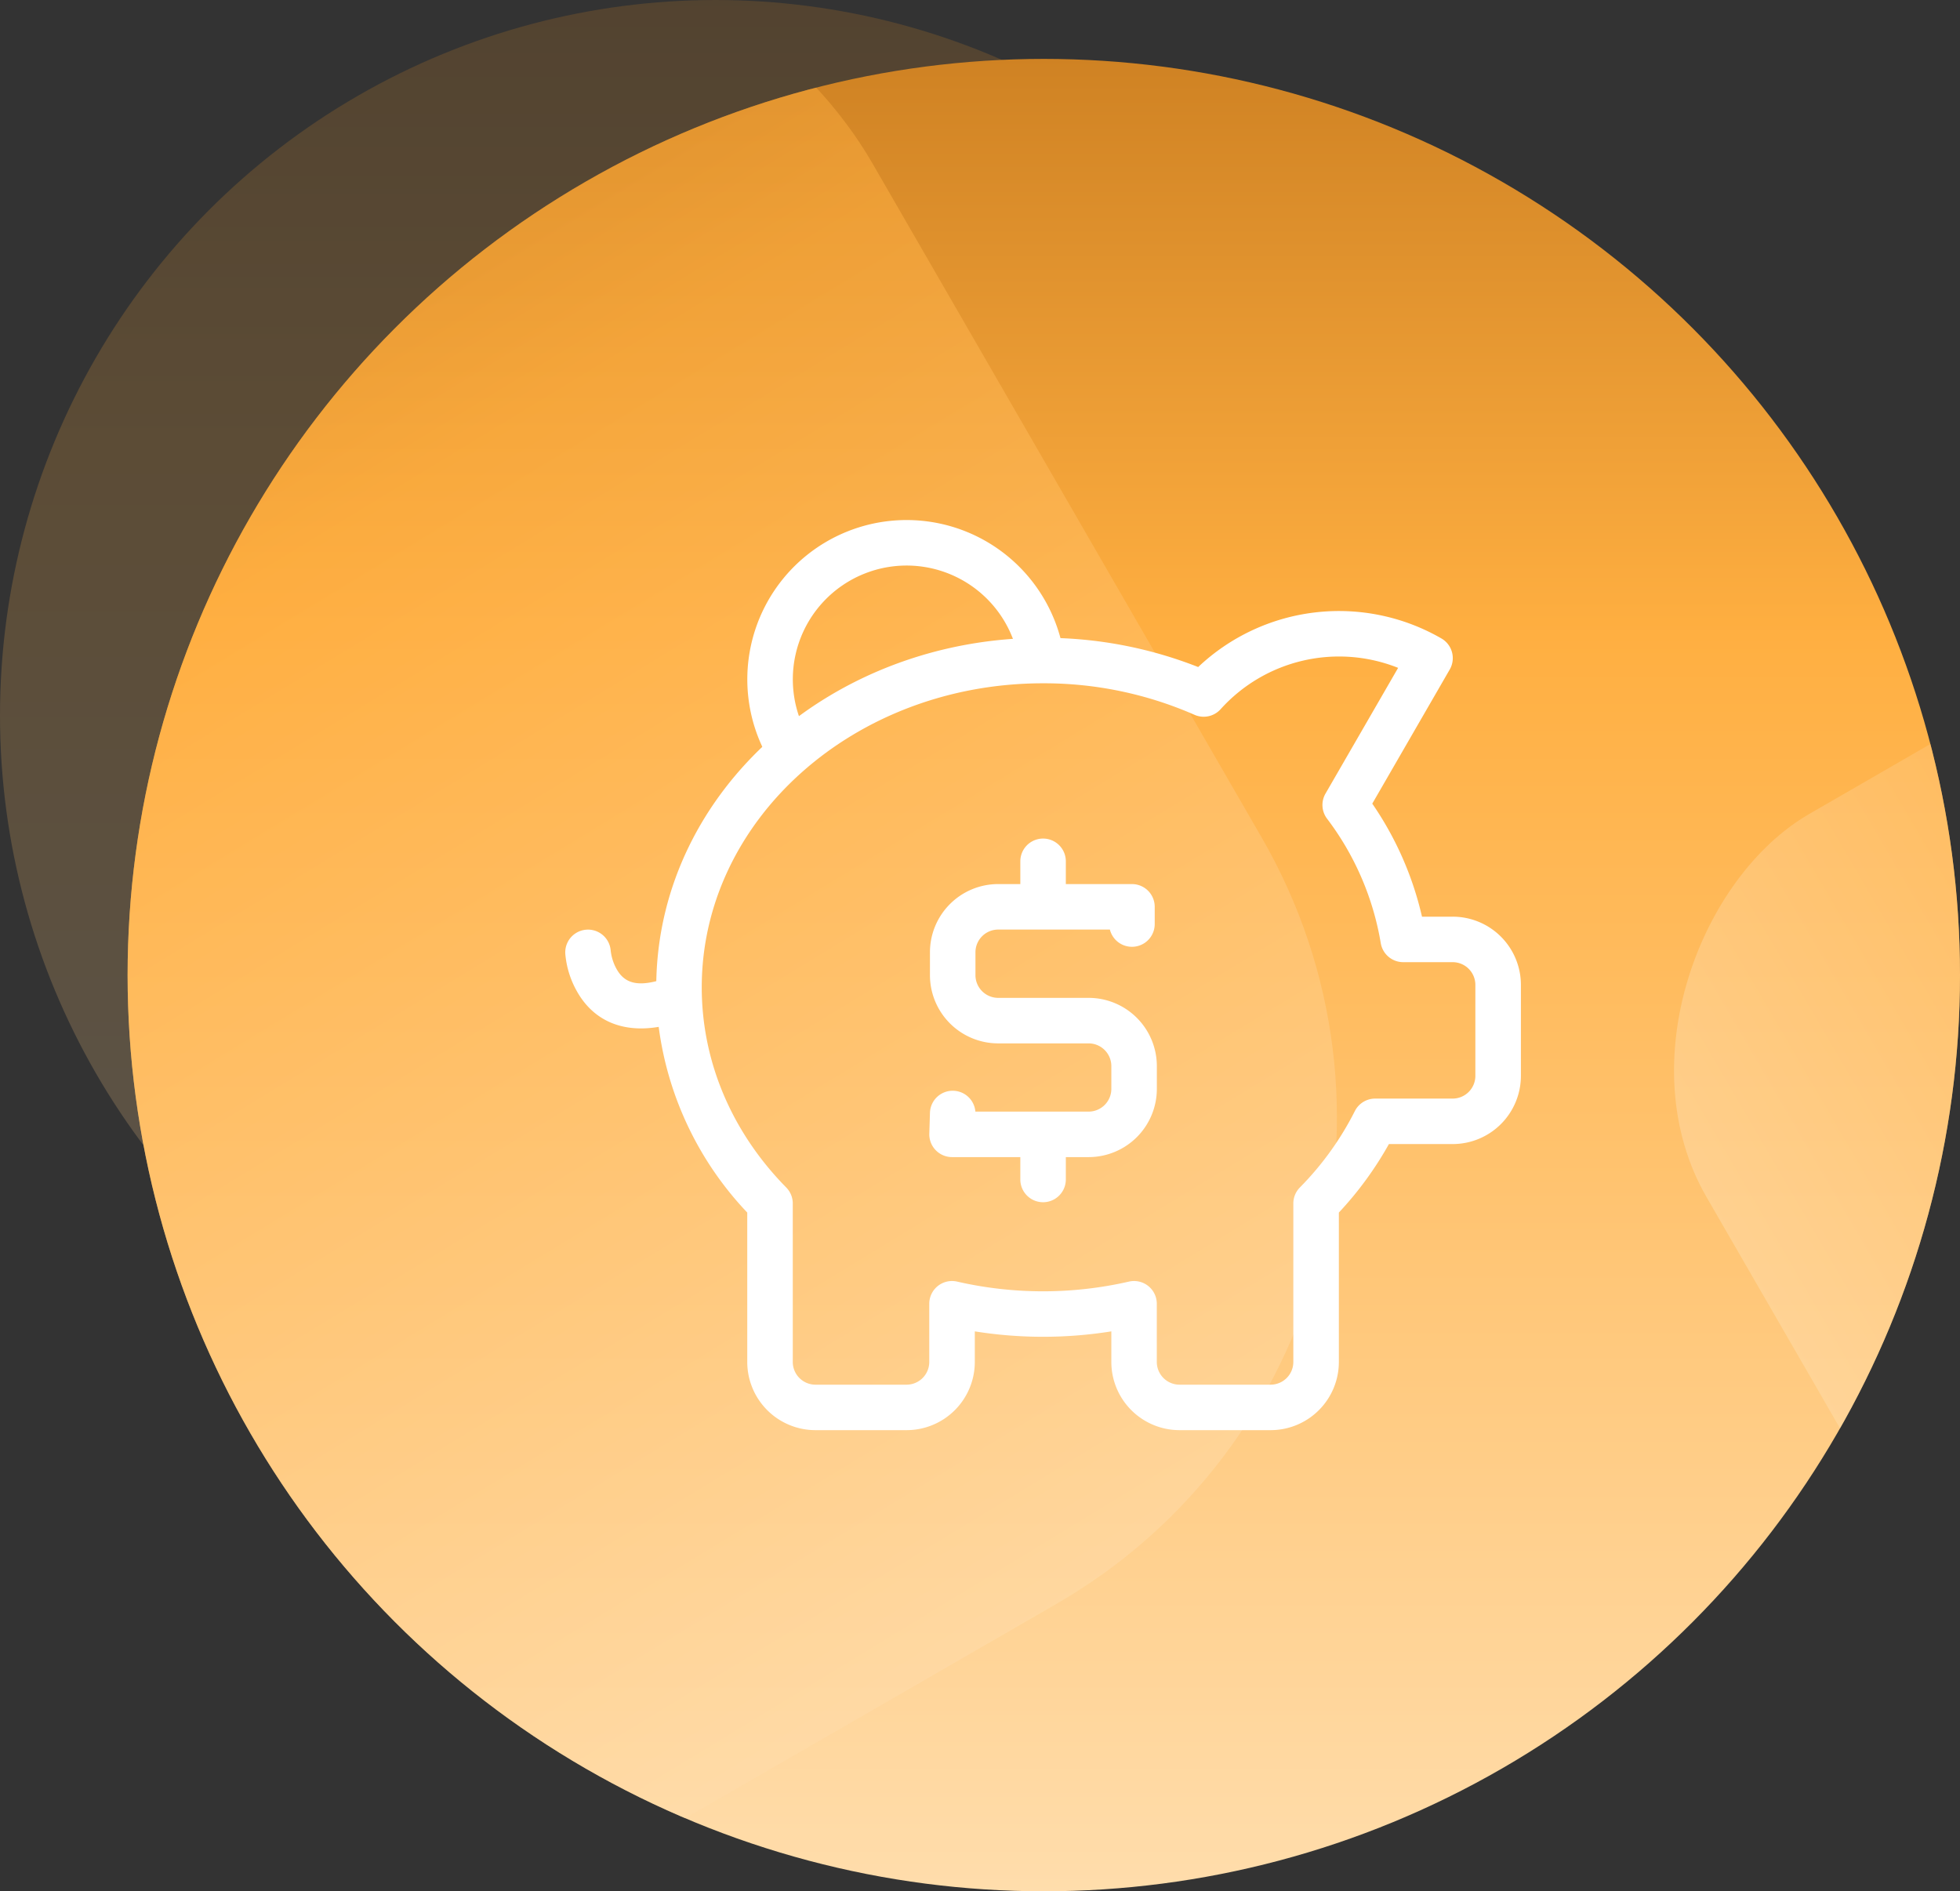 <svg xmlns="http://www.w3.org/2000/svg" xmlns:xlink="http://www.w3.org/1999/xlink" width="489" height="471.86" viewBox="0 0 489 471.86">
  <rect x="0" y="0" width="489" height="471.86" fill="#333333" stroke="none"/>
  <defs>
    <linearGradient id="linear-gradient" x1="0.5" x2="0.5" y2="1" gradientUnits="objectBoundingBox">
      <stop offset="0" stop-color="#cf8223"/>
      <stop offset="0.315" stop-color="#ffaf41"/>
      <stop offset="1" stop-color="#ffddac"/>
    </linearGradient>
    <clipPath id="clip-path">
      <circle id="Ellipse_42372" data-name="Ellipse 42372" cx="228.582" cy="228.582" r="228.582" fill="url(#linear-gradient)"/>
    </clipPath>
  </defs>
  <g id="Group_2078" data-name="Group 2078" transform="translate(-1083 -5036)">
    <circle id="Ellipse_42373" data-name="Ellipse 42373" cx="178.5" cy="178.5" r="178.5" transform="translate(1083 5036)" opacity="0.2" fill="url(#linear-gradient)"/>
    <g id="Mask_Group_431" data-name="Mask Group 431" transform="translate(1114.836 5050.696)" clip-path="url(#clip-path)">
      <rect id="Rectangle_1777" data-name="Rectangle 1777" width="457.164" height="457.164" fill="url(#linear-gradient)"/>
      <rect id="Rectangle_1778" data-name="Rectangle 1778" width="474.262" height="474.262" rx="140" transform="translate(-294.921 141.9) rotate(-30)" opacity="0.505" fill="url(#linear-gradient)"/>
      <rect id="Rectangle_1779" data-name="Rectangle 1779" width="305.885" height="305.885" rx="70" transform="translate(623.848 70.431) rotate(60)" opacity="0.505" fill="url(#linear-gradient)"/>
    </g>
    <g id="Group_2064" data-name="Group 2064" transform="translate(1224.021 5165.738)">
      <path id="Path_49866" data-name="Path 49866" d="M440.5,90.831H457a5.678,5.678,0,0,1,5.677,5.673v4.3a5.678,5.678,0,0,1-11.186,1.377H423.629a5.676,5.676,0,0,0-5.677,5.677v5.685a5.676,5.676,0,0,0,5.677,5.677h22.548a17.034,17.034,0,0,1,17.031,17.031v5.67a17.031,17.031,0,0,1-17.031,17.028H440.5v5.58a5.677,5.677,0,1,1-11.354,0v-5.58H412.117a5.678,5.678,0,0,1-5.677-5.849l.161-5.2a5.677,5.677,0,0,1,11.332-.3h28.244a5.679,5.679,0,0,0,5.677-5.677v-5.67a5.676,5.676,0,0,0-5.677-5.677H423.629A17.029,17.029,0,0,1,406.6,113.543v-5.685a17.028,17.028,0,0,1,17.031-17.028h5.516V85.153a5.677,5.677,0,1,1,11.354,0Zm-64-36.368-9.715,5.879a39.741,39.741,0,1,1,72.845-28.936l-11.1,2.391A28.386,28.386,0,1,0,376.5,54.462" transform="translate(-315.607 0)" fill="#fff"/>
      <path id="Path_49867" data-name="Path 49867" d="M512.4,30.56a5.686,5.686,0,0,1-6.523,1.4A93.375,93.375,0,0,0,468.1,24.1c-47.157,0-85.154,34.1-85.154,75.85,0,18.611,7.556,36.2,21.081,49.945a5.671,5.671,0,0,1,1.628,3.978v39.545a5.672,5.672,0,0,0,5.677,5.67h22.7a5.672,5.672,0,0,0,5.677-5.67V178.9a5.678,5.678,0,0,1,6.957-5.527,96.034,96.034,0,0,0,42.858,0,5.677,5.677,0,0,1,6.953,5.527v14.517a5.672,5.672,0,0,0,5.677,5.67h22.709a5.672,5.672,0,0,0,5.677-5.67V153.871a5.672,5.672,0,0,1,1.628-3.978,75.511,75.511,0,0,0,13.712-19.049,5.68,5.68,0,0,1,5.075-3.132h19.322a5.673,5.673,0,0,0,5.677-5.673V99.348a5.673,5.673,0,0,0-5.677-5.673h-12.32a5.68,5.68,0,0,1-5.606-4.76,70.681,70.681,0,0,0-13.413-31.054,5.668,5.668,0,0,1-.374-6.239l18.12-31.372A39.77,39.77,0,0,0,512.4,30.56M372.209,109.816c-9.67,1.639-16.755-2-20.643-9.3a22.855,22.855,0,0,1-2.665-8.955,5.678,5.678,0,0,1,11.328-.786,12.184,12.184,0,0,0,1.358,4.412c1.721,3.23,4.476,4.644,10.022,3.226C372.52,50.821,415.5,12.75,468.1,12.75a105.062,105.062,0,0,1,38.7,7.294,51.142,51.142,0,0,1,60.683-7.133,5.67,5.67,0,0,1,2.077,7.75L550.234,54.126a82.066,82.066,0,0,1,12.406,28.2h7.646a17.026,17.026,0,0,1,17.031,17.02v22.69a17.026,17.026,0,0,1-17.031,17.02h-15.9A87.145,87.145,0,0,1,541.9,156.146v37.27a17.026,17.026,0,0,1-17.031,17.017H502.163a17.022,17.022,0,0,1-17.028-17.017v-7.627a108.029,108.029,0,0,1-34.063,0v7.627a17.023,17.023,0,0,1-17.031,17.017h-22.7A17.026,17.026,0,0,1,394.3,193.416v-37.27a82.82,82.82,0,0,1-22.095-46.33" transform="translate(-348.888 16.638)" fill="#fff"/>
    </g>
  </g>
</svg>
